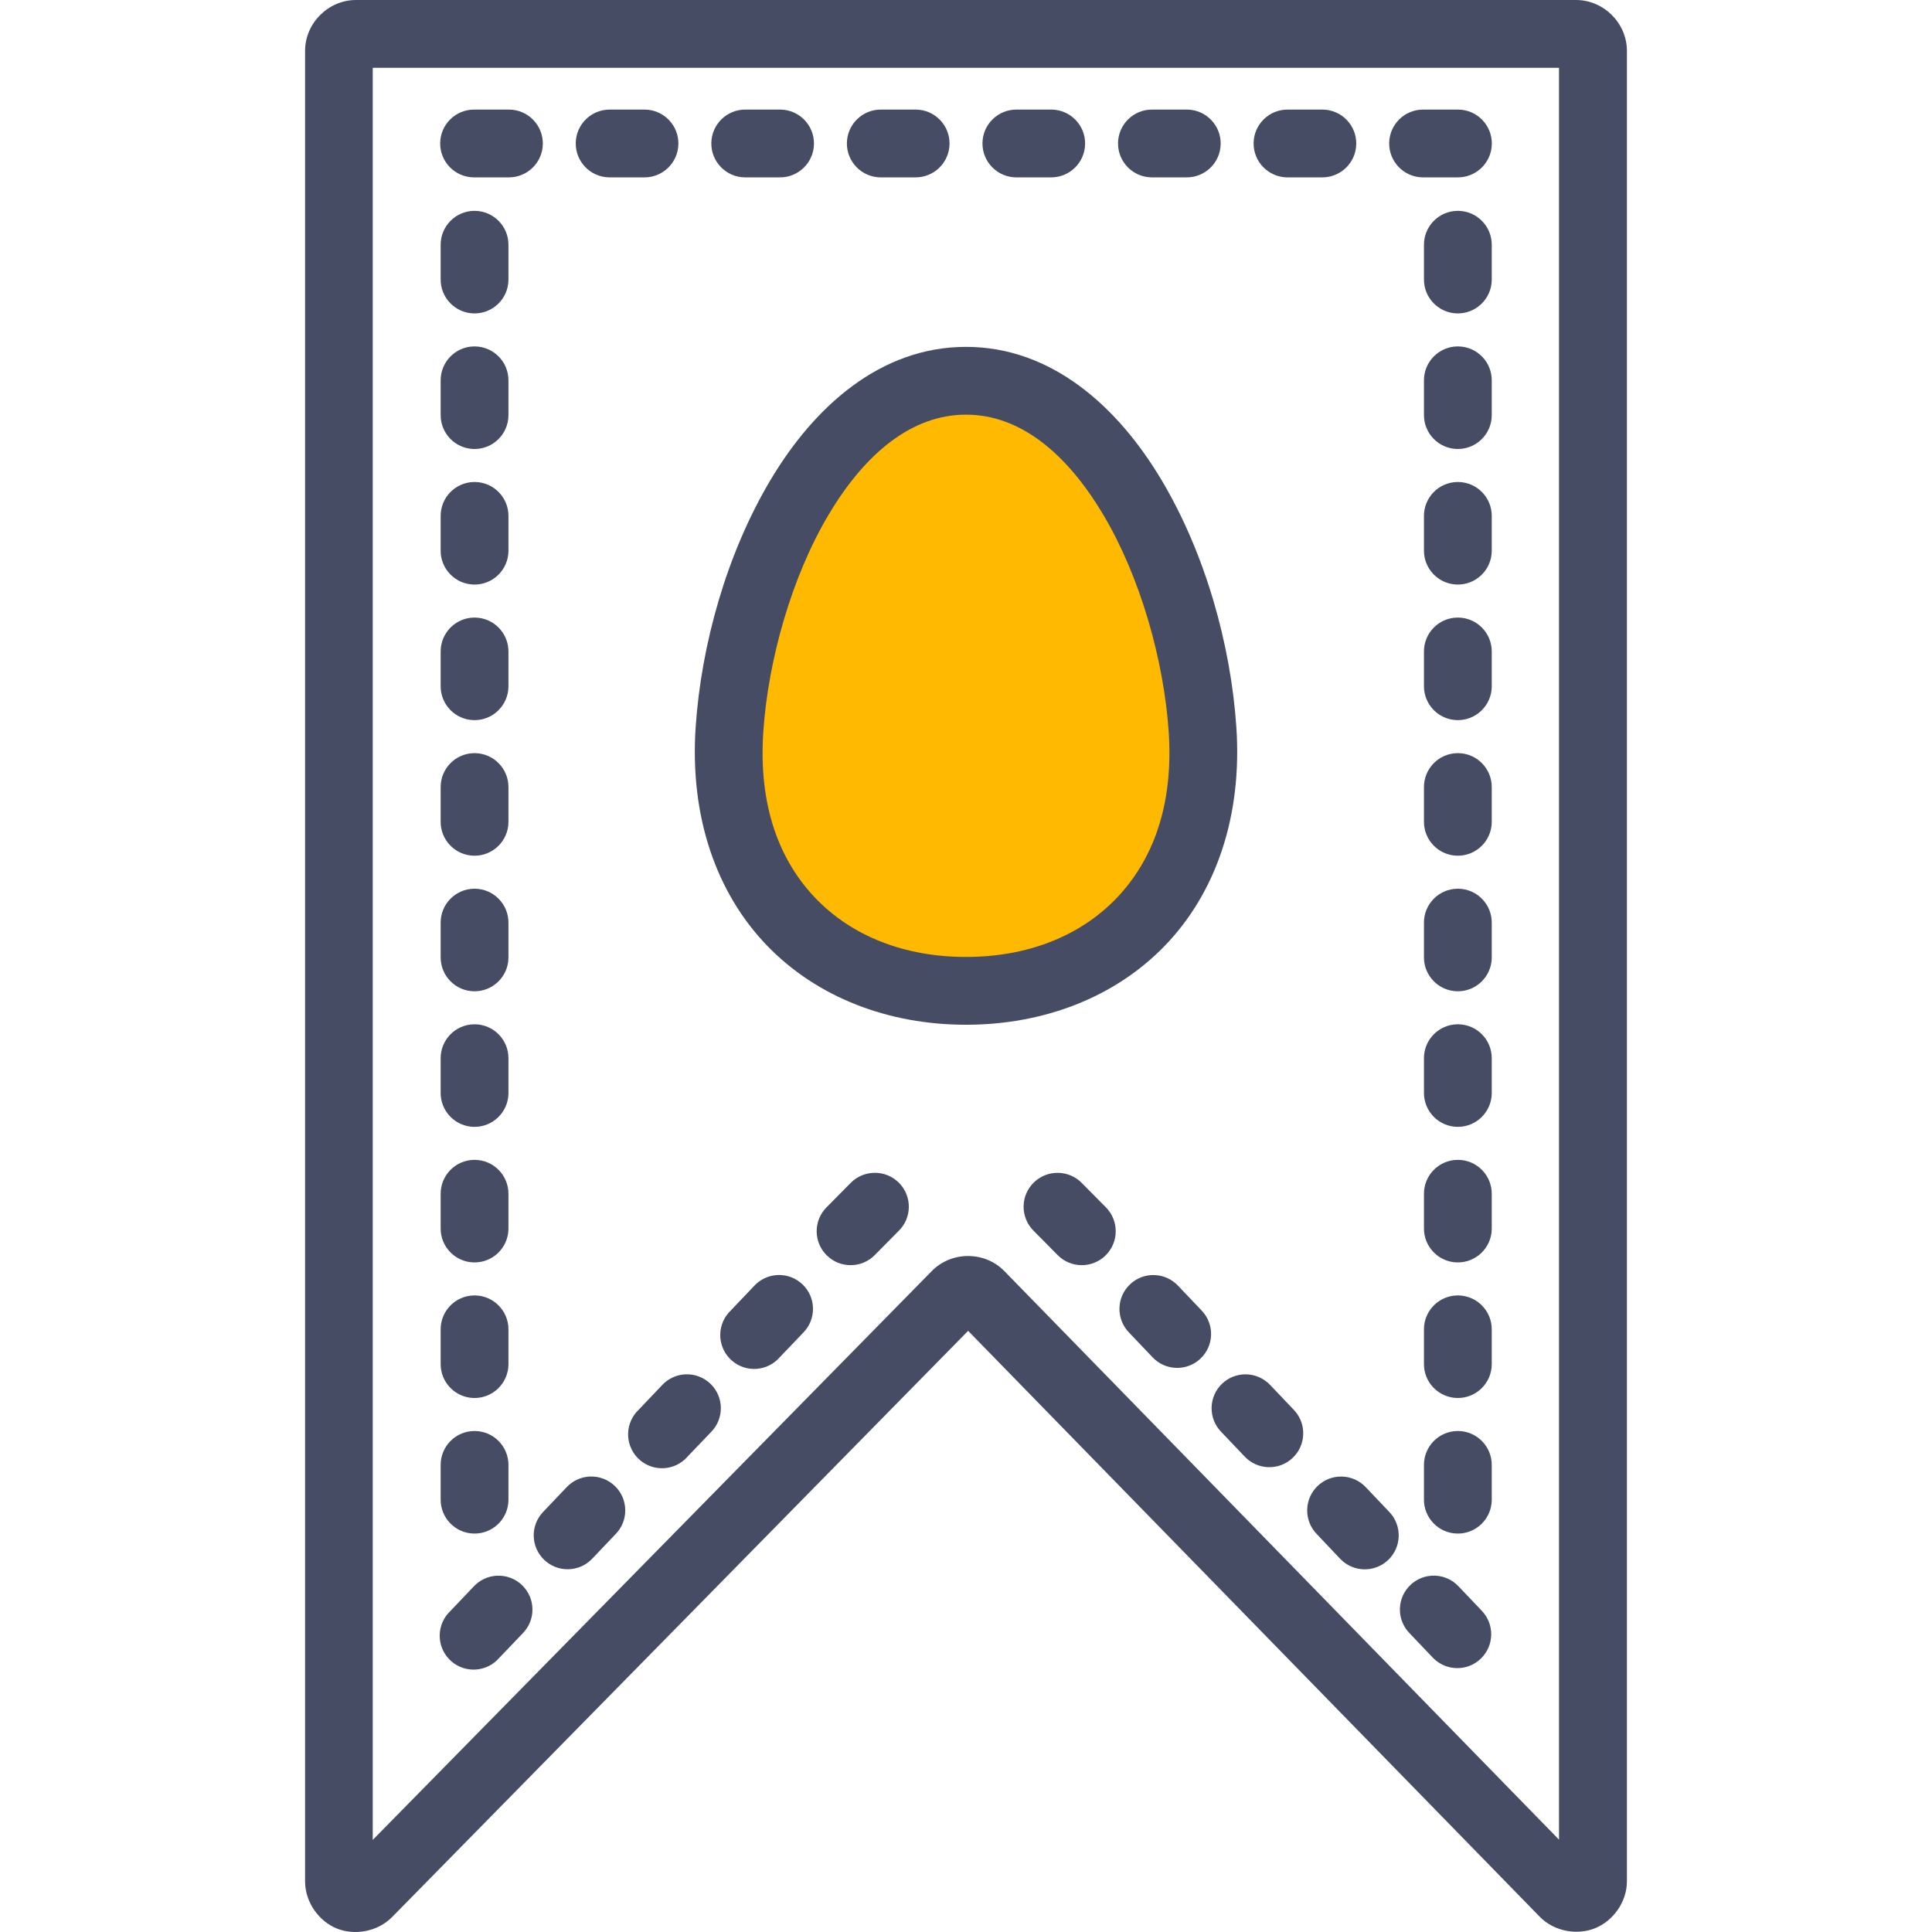 <?xml version="1.0" encoding="iso-8859-1"?>
<!-- Uploaded to: SVG Repo, www.svgrepo.com, Generator: SVG Repo Mixer Tools -->
<svg height="800px" width="800px" version="1.1" id="Layer_1" xmlns="http://www.w3.org/2000/svg" xmlns:xlink="http://www.w3.org/1999/xlink" 
	 viewBox="0 0 456.022 456.022" xml:space="preserve">
<g transform="translate(0 -1020.36)" shape-rendering="auto" image-rendering="auto" color-rendering="auto" color-interpolation="sRGB">
	<g>
		<path style="fill:#464C63;" d="M84.011,1020.363c-6.512,0-12,5.458-12,12v432.094c0.011,5.025,3.374,9.434,7.469,11.094
			c4.102,1.666,9.571,0.863,13.094-2.721l135.938-138.342l134.906,138.279c3.517,3.604,8.984,4.381,13.094,2.719
			c4.11-1.658,7.501-6.047,7.499-11.094V1032.36c0-6.542-5.488-12-12-12L84.011,1020.363z M87.981,1036.363h280v418.219
			l-130.907-134.188c-4.637-4.756-12.501-4.768-17.157,0l-131.936,134.25L87.981,1036.363z"/>
		<g>
			<path style="fill:#464C63;" d="M112.011,1046.226c-4.418-0.063-8.051,3.469-8.113,7.887s3.469,8.051,7.887,8.113
				c0.075,0.002,0.151,0.002,0.226,0h8c4.418,0.063,8.051-3.469,8.113-7.887s-3.469-8.051-7.887-8.113
				c-0.075-0.001-0.151-0.001-0.226,0H112.011z"/>
			<path style="fill:#464C63;" d="M144.011,1046.226c-4.418-0.063-8.051,3.469-8.113,7.887s3.469,8.051,7.887,8.113
				c0.075,0.002,0.151,0.002,0.226,0h8c4.418,0.063,8.051-3.469,8.113-7.887s-3.469-8.051-7.887-8.113
				c-0.075-0.001-0.151-0.001-0.226,0H144.011z"/>
			<path style="fill:#464C63;" d="M176.011,1046.226c-4.418-0.063-8.051,3.469-8.113,7.887s3.469,8.051,7.887,8.113
				c0.075,0.002,0.151,0.002,0.226,0h8c4.418,0.063,8.051-3.469,8.113-7.887s-3.469-8.051-7.887-8.113
				c-0.075-0.001-0.151-0.001-0.226,0H176.011z"/>
			<path style="fill:#464C63;" d="M208.011,1046.226c-4.418-0.063-8.051,3.469-8.113,7.887s3.469,8.051,7.887,8.113
				c0.075,0.002,0.151,0.002,0.226,0h8c4.418,0.063,8.051-3.469,8.113-7.887s-3.469-8.051-7.887-8.113
				c-0.075-0.001-0.151-0.001-0.226,0H208.011z"/>
			<path style="fill:#464C63;" d="M240.011,1046.226c-4.418-0.063-8.051,3.469-8.113,7.887c-0.062,4.418,3.469,8.051,7.887,8.113
				c0.075,0.002,0.151,0.002,0.226,0h8c4.418,0.063,8.051-3.469,8.113-7.887c0.062-4.418-3.469-8.051-7.887-8.113
				c-0.075-0.001-0.151-0.001-0.226,0H240.011z"/>
			<path style="fill:#464C63;" d="M272.011,1046.226c-4.418-0.063-8.051,3.469-8.113,7.887c-0.062,4.418,3.469,8.051,7.887,8.113
				c0.075,0.002,0.151,0.002,0.226,0h8c4.418,0.063,8.051-3.469,8.113-7.887c0.062-4.418-3.469-8.051-7.887-8.113
				c-0.075-0.001-0.151-0.001-0.226,0H272.011z"/>
			<path style="fill:#464C63;" d="M304.011,1046.226c-4.418-0.063-8.051,3.469-8.113,7.887c-0.062,4.418,3.469,8.051,7.887,8.113
				c0.075,0.002,0.151,0.002,0.226,0h8c4.418,0.063,8.051-3.469,8.113-7.887c0.062-4.418-3.469-8.051-7.887-8.113
				c-0.075-0.001-0.151-0.001-0.226,0H304.011z"/>
			<path style="fill:#464C63;" d="M111.886,1070.13c-4.407,0.068-7.928,3.689-7.875,8.096v8c-0.062,4.418,3.469,8.051,7.887,8.113
				s8.051-3.469,8.113-7.887c0.001-0.076,0.001-0.15,0-0.227v-8c0.052-4.418-3.488-8.043-7.906-8.094
				c-0.073-0.002-0.146-0.002-0.218,0V1070.13z"/>
			<path style="fill:#464C63;" d="M111.886,1102.13c-4.407,0.068-7.928,3.689-7.875,8.096v8c-0.062,4.418,3.469,8.051,7.887,8.113
				s8.051-3.469,8.113-7.887c0.001-0.076,0.001-0.15,0-0.227v-8c0.052-4.418-3.488-8.043-7.906-8.094
				c-0.073-0.002-0.146-0.002-0.218,0V1102.13z"/>
			<path style="fill:#464C63;" d="M111.886,1134.13c-4.407,0.068-7.928,3.689-7.875,8.096v8c-0.062,4.418,3.469,8.051,7.887,8.113
				s8.051-3.469,8.113-7.887c0.001-0.076,0.001-0.15,0-0.227v-8c0.052-4.418-3.488-8.043-7.906-8.094
				c-0.073-0.002-0.146-0.002-0.218,0V1134.13z"/>
			<path style="fill:#464C63;" d="M111.886,1166.13c-4.407,0.068-7.928,3.689-7.875,8.096v8c-0.062,4.418,3.469,8.051,7.887,8.113
				s8.051-3.469,8.113-7.887c0.001-0.076,0.001-0.15,0-0.227v-8c0.052-4.418-3.488-8.043-7.906-8.094
				c-0.073-0.002-0.146-0.002-0.218,0V1166.13z"/>
			<path style="fill:#464C63;" d="M111.886,1198.13c-4.407,0.068-7.928,3.689-7.875,8.096v8c-0.062,4.418,3.469,8.051,7.887,8.113
				s8.051-3.469,8.113-7.887c0.001-0.076,0.001-0.15,0-0.227v-8c0.052-4.418-3.488-8.043-7.906-8.094
				c-0.073-0.002-0.146-0.002-0.218,0V1198.13z"/>
			<path style="fill:#464C63;" d="M111.886,1230.13c-4.407,0.068-7.928,3.689-7.875,8.096v8c-0.062,4.418,3.469,8.051,7.887,8.113
				s8.051-3.469,8.113-7.887c0.001-0.076,0.001-0.15,0-0.227v-8c0.052-4.418-3.488-8.043-7.906-8.094
				c-0.073-0.002-0.146-0.002-0.218,0V1230.13z"/>
			<path style="fill:#464C63;" d="M111.886,1262.13c-4.407,0.068-7.928,3.689-7.875,8.096v8c-0.062,4.418,3.469,8.051,7.887,8.113
				s8.051-3.469,8.113-7.887c0.001-0.076,0.001-0.15,0-0.227v-8c0.052-4.418-3.488-8.043-7.906-8.094
				c-0.073-0.002-0.146-0.002-0.218,0V1262.13z"/>
			<path style="fill:#464C63;" d="M111.886,1294.13c-4.407,0.068-7.928,3.689-7.875,8.096v8c-0.062,4.418,3.469,8.051,7.887,8.113
				s8.051-3.469,8.113-7.887c0.001-0.076,0.001-0.15,0-0.227v-8c0.052-4.418-3.488-8.043-7.906-8.094
				c-0.073-0.002-0.146-0.002-0.218,0V1294.13z"/>
			<path style="fill:#464C63;" d="M111.886,1326.13c-4.407,0.068-7.928,3.689-7.875,8.096v8c-0.062,4.418,3.469,8.051,7.887,8.113
				s8.051-3.469,8.113-7.887c0.001-0.076,0.001-0.15,0-0.227v-8c0.052-4.418-3.488-8.043-7.906-8.094
				c-0.073-0.002-0.146-0.002-0.218,0V1326.13z"/>
			<path style="fill:#464C63;" d="M111.886,1358.13c-4.407,0.068-7.928,3.689-7.875,8.096v8c-0.062,4.418,3.469,8.051,7.887,8.113
				s8.051-3.469,8.113-7.887c0.001-0.076,0.001-0.15,0-0.227v-8c0.052-4.418-3.488-8.043-7.906-8.094
				c-0.073-0.002-0.146-0.002-0.218,0V1358.13z"/>
			<path style="fill:#464C63;" d="M343.981,1070.13c-4.406,0.068-7.927,3.688-7.875,8.094v8c-0.063,4.418,3.469,8.051,7.887,8.113
				c4.418,0.063,8.051-3.469,8.113-7.887c0.001-0.076,0.001-0.15,0-0.227v-8c0.052-4.418-3.488-8.043-7.906-8.094
				C344.126,1070.129,344.053,1070.129,343.981,1070.13z"/>
			<path style="fill:#464C63;" d="M343.981,1102.13c-4.406,0.068-7.927,3.688-7.875,8.094v8c-0.063,4.418,3.469,8.051,7.887,8.113
				c4.418,0.063,8.051-3.469,8.113-7.887c0.001-0.076,0.001-0.15,0-0.227v-8c0.052-4.418-3.488-8.043-7.906-8.094
				C344.126,1102.129,344.053,1102.129,343.981,1102.13z"/>
			<path style="fill:#464C63;" d="M343.981,1134.13c-4.406,0.068-7.927,3.688-7.875,8.094v8c-0.063,4.418,3.469,8.051,7.887,8.113
				c4.418,0.063,8.051-3.469,8.113-7.887c0.001-0.076,0.001-0.15,0-0.227v-8c0.052-4.418-3.488-8.043-7.906-8.094
				C344.126,1134.129,344.053,1134.129,343.981,1134.13z"/>
			<path style="fill:#464C63;" d="M343.981,1166.13c-4.406,0.068-7.927,3.688-7.875,8.094v8c-0.063,4.418,3.469,8.051,7.887,8.113
				c4.418,0.063,8.051-3.469,8.113-7.887c0.001-0.076,0.001-0.15,0-0.227v-8c0.052-4.418-3.488-8.043-7.906-8.094
				C344.126,1166.129,344.053,1166.129,343.981,1166.13z"/>
			<path style="fill:#464C63;" d="M343.981,1198.13c-4.406,0.068-7.927,3.688-7.875,8.094v8c-0.063,4.418,3.469,8.051,7.887,8.113
				c4.418,0.063,8.051-3.469,8.113-7.887c0.001-0.076,0.001-0.15,0-0.227v-8c0.052-4.418-3.488-8.043-7.906-8.094
				C344.126,1198.129,344.053,1198.129,343.981,1198.13z"/>
			<path style="fill:#464C63;" d="M343.981,1230.13c-4.406,0.068-7.927,3.688-7.875,8.094v8c-0.063,4.418,3.469,8.051,7.887,8.113
				c4.418,0.063,8.051-3.469,8.113-7.887c0.001-0.076,0.001-0.15,0-0.227v-8c0.052-4.418-3.488-8.043-7.906-8.094
				C344.126,1230.129,344.053,1230.129,343.981,1230.13z"/>
			<path style="fill:#464C63;" d="M343.981,1262.13c-4.406,0.068-7.927,3.688-7.875,8.094v8c-0.063,4.418,3.469,8.051,7.887,8.113
				c4.418,0.063,8.051-3.469,8.113-7.887c0.001-0.076,0.001-0.15,0-0.227v-8c0.052-4.418-3.488-8.043-7.906-8.094
				C344.126,1262.129,344.053,1262.129,343.981,1262.13z"/>
			<path style="fill:#464C63;" d="M343.981,1294.13c-4.406,0.068-7.927,3.688-7.875,8.094v8c-0.063,4.418,3.469,8.051,7.887,8.113
				c4.418,0.063,8.051-3.469,8.113-7.887c0.001-0.076,0.001-0.15,0-0.227v-8c0.052-4.418-3.488-8.043-7.906-8.094
				C344.126,1294.129,344.053,1294.129,343.981,1294.13z"/>
			<path style="fill:#464C63;" d="M343.981,1326.13c-4.406,0.068-7.927,3.688-7.875,8.094v8c-0.063,4.418,3.469,8.051,7.887,8.113
				c4.418,0.063,8.051-3.469,8.113-7.887c0.001-0.076,0.001-0.15,0-0.227v-8c0.052-4.418-3.488-8.043-7.906-8.094
				C344.126,1326.129,344.053,1326.129,343.981,1326.13z"/>
			<path style="fill:#464C63;" d="M343.981,1358.13c-4.406,0.068-7.927,3.688-7.875,8.094v8c-0.063,4.418,3.469,8.051,7.887,8.113
				c4.418,0.063,8.051-3.469,8.113-7.887c0.001-0.076,0.001-0.15,0-0.227v-8c0.052-4.418-3.488-8.043-7.906-8.094
				C344.126,1358.129,344.053,1358.129,343.981,1358.13z"/>
			<path style="fill:#464C63;" d="M183.449,1321.318c-2.077,0.115-4.028,1.033-5.438,2.563l-5.499,5.781
				c-3.212,3.033-3.357,8.098-0.323,11.311s8.098,3.357,11.31,0.322c0.202-0.189,0.393-0.391,0.574-0.602l5.531-5.783
				c3.096-3.152,3.049-8.219-0.104-11.314c-1.607-1.578-3.804-2.404-6.052-2.279V1321.318z"/>
			<path style="fill:#464C63;" d="M206.168,1297.193c-2.074,0.082-4.035,0.967-5.469,2.469l-5.626,5.688
				c-3.107,3.15-3.072,8.221,0.078,11.328s8.222,3.072,11.328-0.078l0,0l5.626-5.688c3.162-3.086,3.224-8.152,0.137-11.314
				C210.652,1297.968,208.443,1297.093,206.168,1297.193z"/>
			<path style="fill:#464C63;" d="M161.699,1344.757c-2.077,0.115-4.028,1.033-5.438,2.563l-5.499,5.781
				c-3.212,3.033-3.357,8.098-0.323,11.311s8.098,3.357,11.31,0.322c0.202-0.189,0.393-0.391,0.574-0.602l5.531-5.781
				c3.096-3.152,3.049-8.219-0.104-11.314C166.144,1345.459,163.947,1344.632,161.699,1344.757z"/>
			<path style="fill:#464C63;" d="M139.136,1368.882c-2.076,0.115-4.026,1.035-5.437,2.563l-5.501,5.783
				c-3.055,3.193-2.943,8.258,0.25,11.313c3.193,3.055,8.258,2.943,11.313-0.25l5.531-5.813c3.096-3.152,3.05-8.219-0.103-11.314
				c-1.607-1.578-3.805-2.406-6.053-2.279L139.136,1368.882z"/>
			<path style="fill:#464C63;" d="M117.23,1392.289c-2.077,0.115-4.028,1.033-5.438,2.563l-5.499,5.781
				c-3.212,3.033-3.357,8.098-0.323,11.311s8.098,3.357,11.31,0.322c0.202-0.189,0.393-0.391,0.574-0.602l5.531-5.781
				c3.096-3.152,3.049-8.219-0.104-11.314C121.675,1392.99,119.478,1392.164,117.23,1392.289z"/>
			<path style="fill:#464C63;" d="M272.417,1321.318c-4.418-0.104-8.082,3.395-8.185,7.813c-0.05,2.154,0.772,4.24,2.28,5.781
				l5.499,5.783c3.018,3.229,8.081,3.4,11.31,0.383c3.229-3.018,3.4-8.082,0.382-11.311c-0.032-0.035-0.065-0.07-0.098-0.104
				l-5.499-5.781c-1.471-1.588-3.523-2.514-5.688-2.563V1321.318z"/>
			<path style="fill:#464C63;" d="M249.699,1297.193c-4.418-0.051-8.042,3.49-8.093,7.908c-0.025,2.184,0.844,4.283,2.405,5.811
				l5.626,5.688c3.107,3.15,8.178,3.186,11.328,0.078c3.15-3.107,3.185-8.178,0.078-11.328l0,0l-5.626-5.688
				C253.923,1298.099,251.86,1297.211,249.699,1297.193z"/>
			<path style="fill:#464C63;" d="M294.168,1344.757c-4.418-0.104-8.083,3.393-8.187,7.811c-0.051,2.156,0.771,4.242,2.28,5.783
				l5.501,5.781c3.018,3.229,8.081,3.4,11.31,0.383c3.229-3.018,3.4-8.082,0.382-11.311c-0.032-0.035-0.065-0.07-0.098-0.104
				l-5.501-5.781C298.383,1345.732,296.332,1344.806,294.168,1344.757z"/>
			<path style="fill:#464C63;" d="M316.729,1368.882c-4.418-0.104-8.082,3.395-8.185,7.813c-0.05,2.154,0.772,4.24,2.28,5.781
				l5.499,5.813c3.047,3.209,8.118,3.34,11.327,0.293s3.341-8.117,0.294-11.326c-0.009-0.01-0.018-0.02-0.027-0.029l-5.499-5.783
				c-1.471-1.588-3.523-2.514-5.688-2.563V1368.882z"/>
			<path style="fill:#464C63;" d="M337.824,1392.289c-4.406,0.334-7.707,4.176-7.374,8.582c0.143,1.889,0.951,3.664,2.279,5.012
				l5.501,5.781c3.075,3.174,8.141,3.256,11.315,0.18c3.134-3.035,3.258-8.023,0.279-11.211l-5.501-5.781
				C342.664,1393.047,340.268,1392.101,337.824,1392.289z"/>
			<path style="fill:#464C63;" d="M336.011,1046.226c-4.418-0.063-8.051,3.469-8.113,7.887c-0.062,4.418,3.469,8.051,7.887,8.113
				c0.075,0.002,0.151,0.002,0.226,0h8c4.418,0.063,8.051-3.469,8.113-7.887c0.062-4.418-3.469-8.051-7.887-8.113
				c-0.075-0.001-0.151-0.001-0.226,0H336.011z"/>
		</g>
		<path style="fill:#464C63;" d="M228.011,1102.234c-20.146,0-35.794,14.031-46.155,31.438
			c-10.362,17.408-16.344,38.898-17.656,58.314c-1.44,21.33,5.003,39.285,16.843,51.563c11.84,12.279,28.712,18.688,46.968,18.688
			c18.258,0,35.13-6.41,46.97-18.688s18.285-30.232,16.843-51.563c-1.312-19.414-7.294-40.906-17.656-58.314
			C263.806,1116.265,248.158,1102.234,228.011,1102.234z"/>
	</g>
	<path style="fill:#FFB900;" d="M228.011,1118.234c12.672,0,23.677,8.959,32.406,23.625c8.731,14.666,14.298,34.35,15.438,51.217
		c1.184,17.635-3.883,30.537-12.406,39.377c-8.523,8.836-20.877,13.781-35.438,13.781c-14.56,0-26.914-4.943-35.437-13.781
		s-13.598-21.74-12.406-39.377c1.136-16.867,6.677-36.553,15.406-51.217C204.304,1127.191,215.341,1118.234,228.011,1118.234
		L228.011,1118.234z"/>
</g>
</svg>